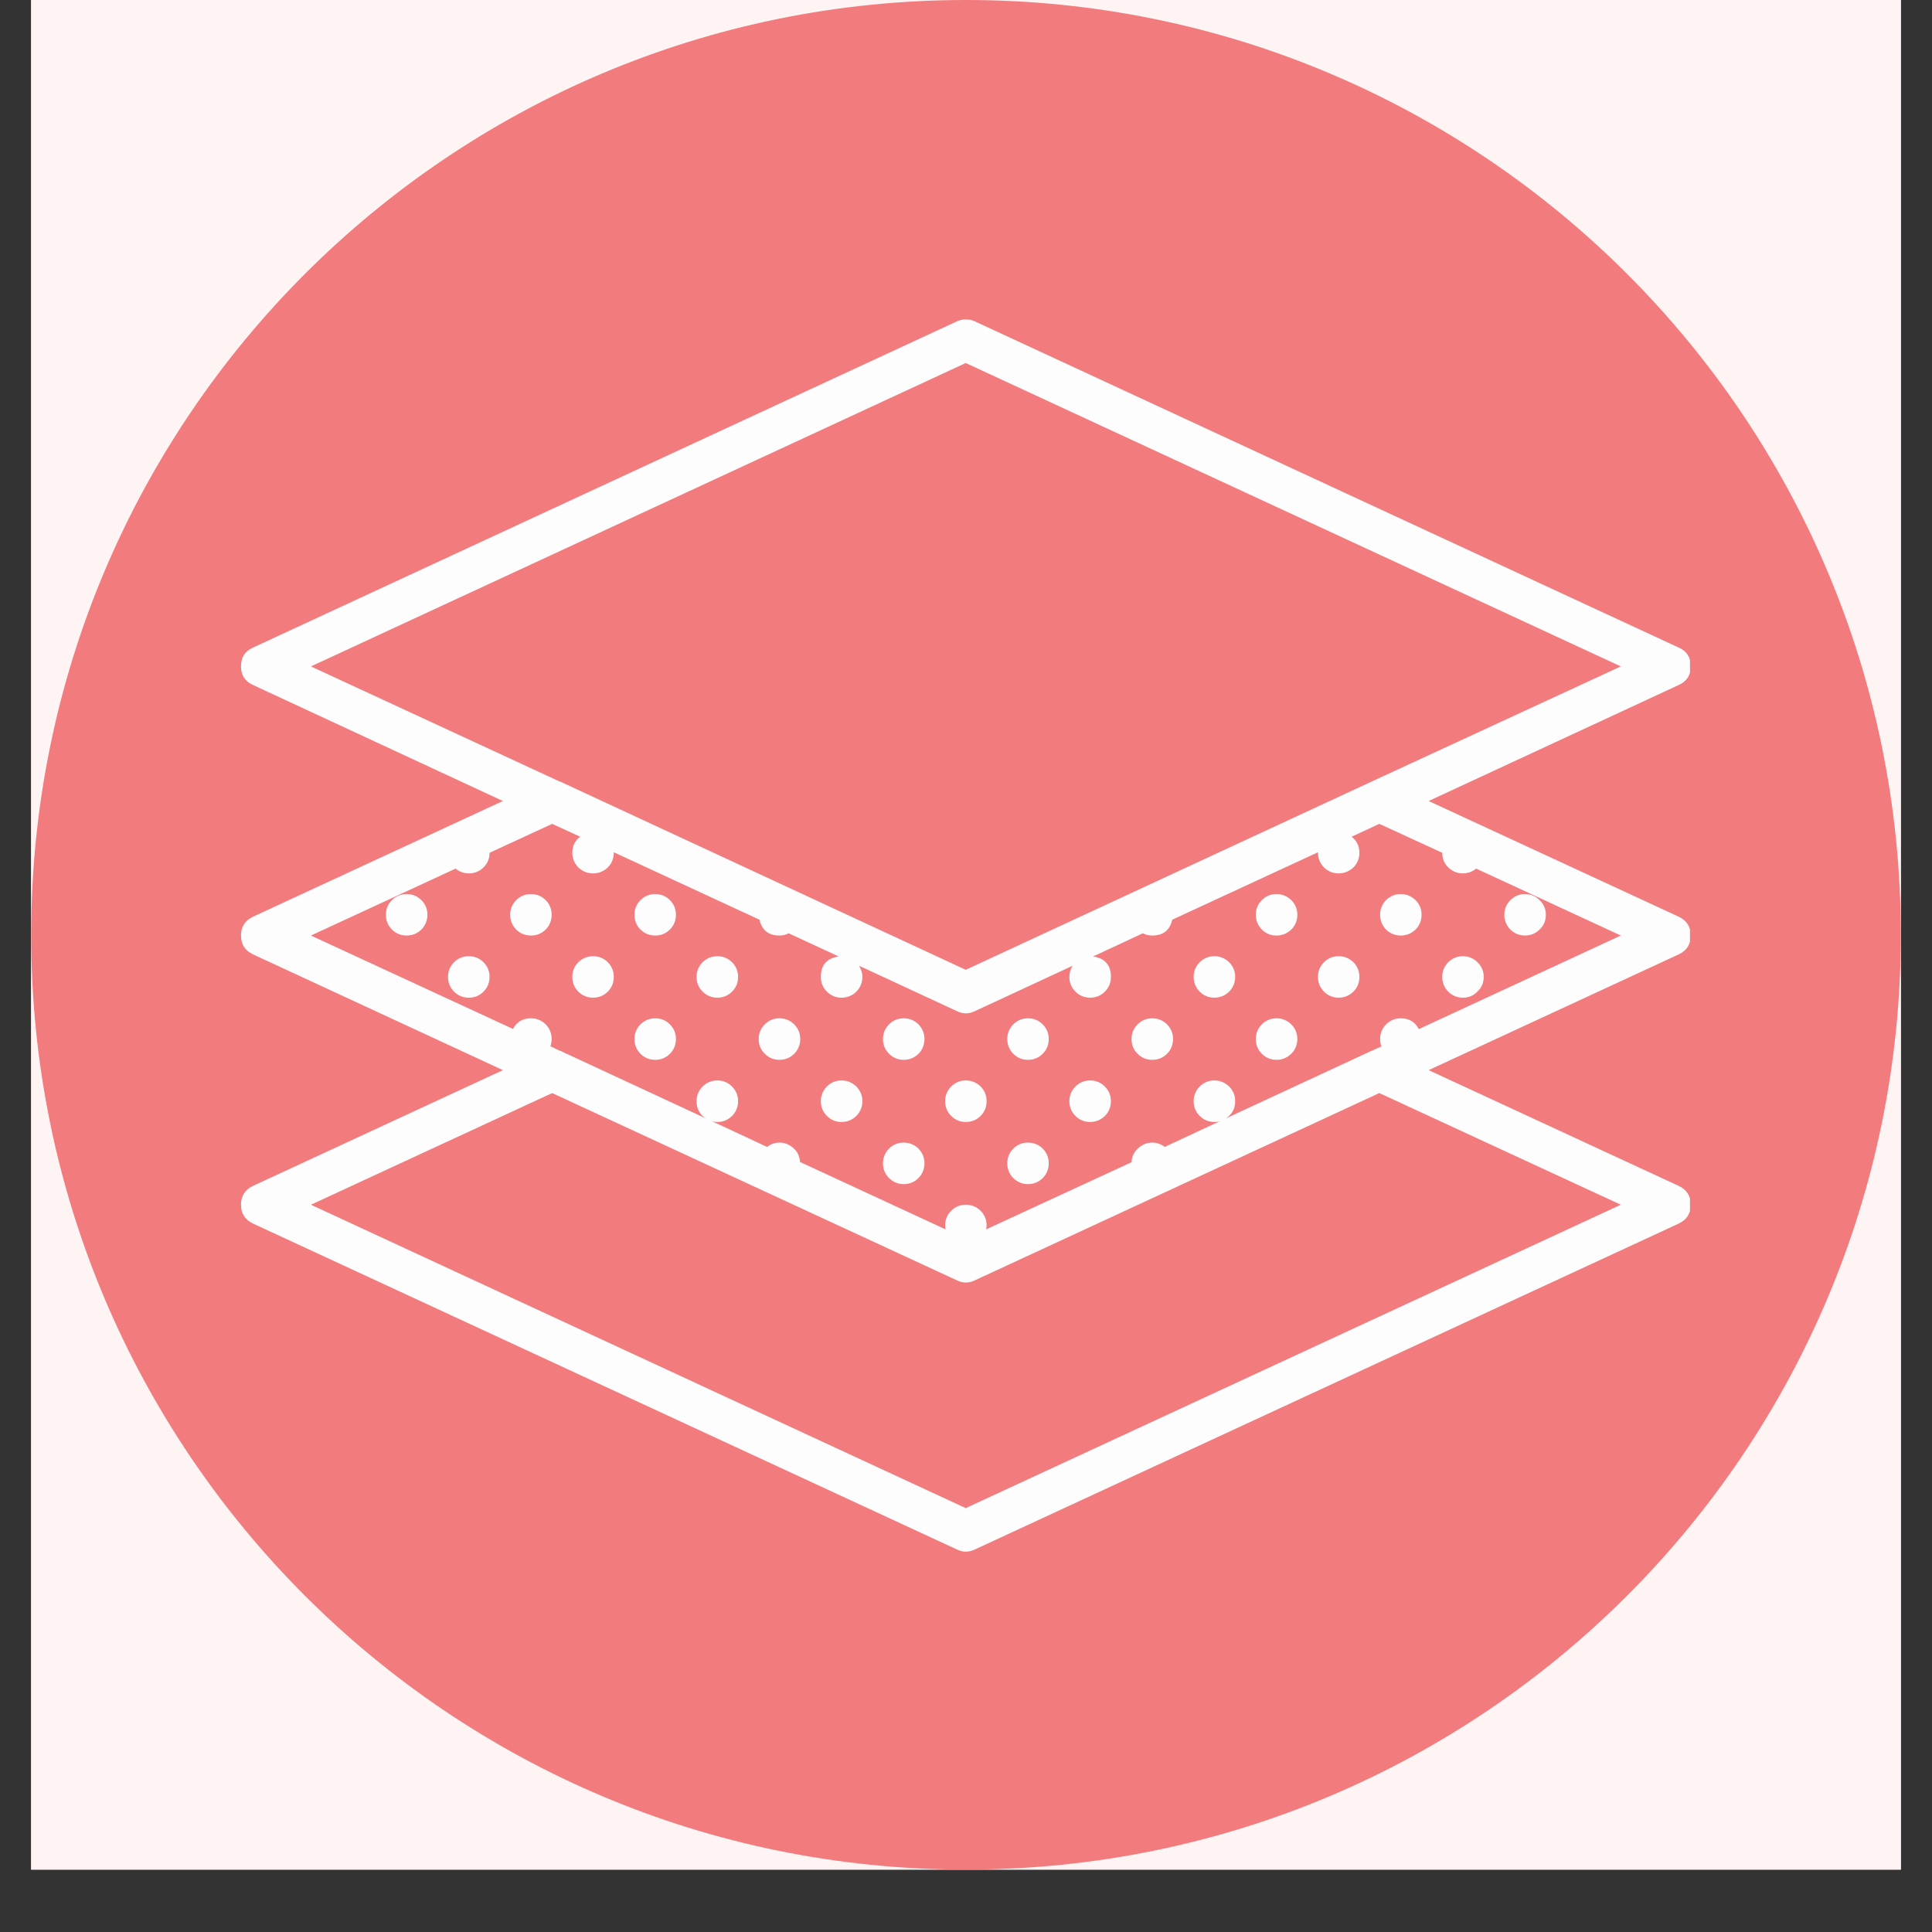 <svg version="1.0" preserveAspectRatio="xMidYMid meet" height="40" viewBox="0 0 30 30" zoomAndPan="magnify" width="40" xmlns:xlink="http://www.w3.org/1999/xlink" xmlns="http://www.w3.org/2000/svg"><rect x="0" y="0" width="30" height="30" fill="#333333" stroke="none"/><defs><clipPath id="b00280fc84"><path clip-rule="nonzero" d="M 0.484 0 L 29.516 0 L 29.516 29.031 L 0.484 29.031 Z M 0.484 0"></path></clipPath><clipPath id="03a8fed00b"><path clip-rule="nonzero" d="M 0.484 0 L 29.516 0 L 29.516 29.031 L 0.484 29.031 Z M 0.484 0"></path></clipPath><clipPath id="0cdc217474"><path clip-rule="nonzero" d="M 15 0 C 6.984 0 0.484 6.5 0.484 14.516 C 0.484 22.531 6.984 29.031 15 29.031 C 23.016 29.031 29.516 22.531 29.516 14.516 C 29.516 6.5 23.016 0 15 0 Z M 15 0"></path></clipPath><clipPath id="8cf3df53b3"><path clip-rule="nonzero" d="M 3.742 4.875 L 26.242 4.875 L 26.242 24.473 L 3.742 24.473 Z M 3.742 4.875"></path></clipPath></defs><g clip-path="url(#b00280fc84)"><path fill-rule="nonzero" fill-opacity="1" d="M 0.484 0 L 29.516 0 L 29.516 29.031 L 0.484 29.031 Z M 0.484 0" fill="#ffffff"></path><path fill-rule="nonzero" fill-opacity="1" d="M 0.484 0 L 29.516 0 L 29.516 29.031 L 0.484 29.031 Z M 0.484 0" fill="#fff4f4"></path></g><g clip-path="url(#03a8fed00b)"><g clip-path="url(#0cdc217474)"><path fill-rule="nonzero" fill-opacity="1" d="M 0.484 0 L 29.516 0 L 29.516 29.031 L 0.484 29.031 Z M 0.484 0" fill="#f27b7d"></path></g></g><g clip-path="url(#8cf3df53b3)"><path fill-rule="nonzero" fill-opacity="1" d="M 15.008 4.961 C 14.957 4.957 14.91 4.969 14.863 4.988 L 3.93 10.055 C 3.805 10.109 3.742 10.207 3.742 10.348 C 3.742 10.484 3.805 10.582 3.93 10.637 L 7.809 12.438 L 3.93 14.234 C 3.805 14.293 3.742 14.391 3.742 14.527 C 3.742 14.664 3.805 14.762 3.93 14.82 L 7.809 16.617 L 3.93 18.414 C 3.805 18.473 3.742 18.57 3.742 18.707 C 3.742 18.844 3.805 18.941 3.93 19 L 14.863 24.062 C 14.953 24.105 15.043 24.105 15.133 24.062 L 26.066 19 C 26.191 18.941 26.254 18.844 26.254 18.707 C 26.254 18.57 26.191 18.473 26.066 18.414 L 22.184 16.617 L 26.066 14.82 C 26.191 14.762 26.254 14.664 26.254 14.527 C 26.254 14.391 26.191 14.293 26.066 14.234 L 22.184 12.438 L 26.066 10.637 C 26.191 10.582 26.254 10.484 26.254 10.348 C 26.254 10.207 26.191 10.109 26.066 10.055 L 15.133 4.988 C 15.094 4.969 15.051 4.961 15.008 4.961 Z M 14.996 5.637 L 25.168 10.348 L 21.273 12.148 L 14.996 15.059 L 8.758 12.164 C 8.73 12.148 8.703 12.137 8.676 12.129 L 4.828 10.348 Z M 8.574 12.793 L 9.008 12.992 C 8.926 13.055 8.887 13.137 8.887 13.242 C 8.887 13.328 8.918 13.406 8.98 13.469 C 9.043 13.531 9.121 13.562 9.211 13.562 C 9.297 13.562 9.375 13.531 9.438 13.469 C 9.5 13.406 9.531 13.328 9.531 13.242 C 9.531 13.238 9.531 13.234 9.531 13.234 L 11.793 14.281 C 11.832 14.445 11.934 14.527 12.102 14.527 C 12.156 14.527 12.203 14.516 12.246 14.492 L 13.023 14.852 C 12.84 14.879 12.746 14.984 12.746 15.168 C 12.746 15.258 12.777 15.336 12.84 15.398 C 12.902 15.461 12.98 15.492 13.066 15.492 C 13.156 15.492 13.234 15.461 13.297 15.398 C 13.359 15.336 13.391 15.258 13.391 15.168 C 13.391 15.109 13.371 15.051 13.34 14.996 L 14.863 15.703 C 14.953 15.746 15.043 15.746 15.133 15.703 L 16.656 14.996 C 16.621 15.051 16.605 15.109 16.605 15.168 C 16.605 15.258 16.637 15.336 16.699 15.398 C 16.762 15.461 16.84 15.492 16.926 15.492 C 17.016 15.492 17.094 15.461 17.156 15.398 C 17.219 15.336 17.25 15.258 17.25 15.168 C 17.25 14.984 17.156 14.879 16.973 14.852 L 17.746 14.492 C 17.793 14.516 17.84 14.527 17.891 14.527 C 18.062 14.527 18.164 14.445 18.203 14.281 L 20.465 13.234 C 20.465 13.234 20.465 13.238 20.465 13.242 C 20.465 13.328 20.496 13.406 20.559 13.469 C 20.621 13.531 20.699 13.562 20.785 13.562 C 20.875 13.562 20.949 13.531 21.016 13.469 C 21.078 13.406 21.109 13.328 21.109 13.242 C 21.109 13.137 21.066 13.055 20.988 12.992 L 21.418 12.793 L 22.395 13.242 C 22.395 13.332 22.426 13.406 22.488 13.469 C 22.551 13.531 22.629 13.562 22.715 13.562 C 22.793 13.562 22.863 13.535 22.922 13.488 L 25.168 14.527 L 22.031 15.98 C 21.973 15.867 21.879 15.812 21.75 15.812 C 21.664 15.812 21.586 15.844 21.523 15.906 C 21.461 15.969 21.43 16.047 21.43 16.133 C 21.43 16.172 21.438 16.211 21.449 16.25 L 21.273 16.328 L 19.035 17.367 C 19.129 17.305 19.18 17.215 19.18 17.098 C 19.18 17.012 19.148 16.934 19.086 16.871 C 19.02 16.809 18.945 16.777 18.855 16.777 C 18.77 16.777 18.691 16.809 18.629 16.871 C 18.566 16.934 18.535 17.012 18.535 17.098 C 18.535 17.188 18.566 17.266 18.629 17.328 C 18.691 17.391 18.77 17.422 18.855 17.422 C 18.887 17.422 18.918 17.418 18.949 17.406 L 18.086 17.809 C 18.027 17.766 17.965 17.742 17.891 17.742 C 17.809 17.742 17.734 17.773 17.672 17.832 C 17.609 17.887 17.574 17.961 17.57 18.047 L 15.312 19.09 C 15.316 19.07 15.32 19.051 15.32 19.027 C 15.32 18.941 15.289 18.863 15.227 18.801 C 15.164 18.738 15.086 18.707 14.996 18.707 C 14.91 18.707 14.832 18.738 14.77 18.801 C 14.707 18.863 14.676 18.941 14.676 19.027 C 14.676 19.051 14.68 19.07 14.684 19.09 L 12.422 18.043 C 12.418 17.961 12.387 17.887 12.324 17.832 C 12.262 17.773 12.188 17.742 12.102 17.742 C 12.031 17.742 11.969 17.766 11.91 17.809 L 11.047 17.406 C 11.078 17.418 11.109 17.422 11.141 17.422 C 11.227 17.422 11.305 17.391 11.367 17.328 C 11.43 17.266 11.461 17.188 11.461 17.098 C 11.461 17.012 11.43 16.934 11.367 16.871 C 11.305 16.809 11.227 16.777 11.141 16.777 C 11.051 16.777 10.973 16.809 10.91 16.871 C 10.848 16.934 10.816 17.012 10.816 17.098 C 10.816 17.215 10.863 17.305 10.961 17.367 L 8.758 16.344 C 8.73 16.328 8.703 16.316 8.676 16.309 L 8.547 16.246 C 8.559 16.211 8.566 16.172 8.566 16.133 C 8.566 16.047 8.535 15.969 8.473 15.906 C 8.41 15.844 8.332 15.812 8.246 15.812 C 8.117 15.812 8.023 15.867 7.965 15.977 L 4.828 14.527 L 7.074 13.488 C 7.133 13.535 7.203 13.562 7.281 13.562 C 7.367 13.562 7.445 13.531 7.508 13.469 C 7.57 13.406 7.602 13.332 7.602 13.242 Z M 6.316 13.883 C 6.227 13.883 6.148 13.914 6.086 13.977 C 6.023 14.039 5.992 14.117 5.992 14.203 C 5.992 14.293 6.023 14.371 6.086 14.434 C 6.148 14.496 6.227 14.527 6.316 14.527 C 6.402 14.527 6.48 14.496 6.543 14.434 C 6.605 14.371 6.637 14.293 6.637 14.203 C 6.637 14.117 6.605 14.039 6.543 13.977 C 6.48 13.914 6.402 13.883 6.316 13.883 Z M 8.246 13.883 C 8.156 13.883 8.078 13.914 8.016 13.977 C 7.953 14.039 7.922 14.117 7.922 14.203 C 7.922 14.293 7.953 14.371 8.016 14.434 C 8.078 14.496 8.156 14.527 8.246 14.527 C 8.332 14.527 8.41 14.496 8.473 14.434 C 8.535 14.371 8.566 14.293 8.566 14.203 C 8.566 14.117 8.535 14.039 8.473 13.977 C 8.41 13.914 8.332 13.883 8.246 13.883 Z M 10.176 13.883 C 10.086 13.883 10.008 13.914 9.945 13.977 C 9.883 14.039 9.852 14.117 9.852 14.203 C 9.852 14.293 9.883 14.371 9.945 14.434 C 10.008 14.496 10.086 14.527 10.176 14.527 C 10.262 14.527 10.34 14.496 10.402 14.434 C 10.465 14.371 10.496 14.293 10.496 14.203 C 10.496 14.117 10.465 14.039 10.402 13.977 C 10.34 13.914 10.262 13.883 10.176 13.883 Z M 19.82 13.883 C 19.734 13.883 19.656 13.914 19.594 13.977 C 19.531 14.039 19.5 14.117 19.5 14.203 C 19.5 14.293 19.531 14.371 19.594 14.434 C 19.656 14.496 19.734 14.527 19.82 14.527 C 19.91 14.527 19.984 14.496 20.051 14.434 C 20.113 14.371 20.145 14.293 20.145 14.203 C 20.145 14.117 20.113 14.039 20.051 13.977 C 19.984 13.914 19.91 13.883 19.82 13.883 Z M 21.75 13.883 C 21.664 13.883 21.586 13.914 21.523 13.977 C 21.461 14.039 21.43 14.117 21.43 14.203 C 21.43 14.293 21.461 14.371 21.523 14.434 C 21.586 14.496 21.664 14.527 21.75 14.527 C 21.84 14.527 21.914 14.496 21.98 14.434 C 22.043 14.371 22.074 14.293 22.074 14.203 C 22.074 14.117 22.043 14.039 21.98 13.977 C 21.914 13.914 21.84 13.883 21.75 13.883 Z M 23.68 13.883 C 23.594 13.883 23.516 13.914 23.453 13.977 C 23.391 14.039 23.359 14.117 23.359 14.203 C 23.359 14.293 23.391 14.371 23.453 14.434 C 23.516 14.496 23.594 14.527 23.68 14.527 C 23.77 14.527 23.844 14.496 23.906 14.434 C 23.973 14.371 24.004 14.293 24.004 14.203 C 24.004 14.117 23.973 14.039 23.906 13.977 C 23.844 13.914 23.77 13.883 23.68 13.883 Z M 7.281 14.848 C 7.191 14.848 7.113 14.879 7.051 14.941 C 6.988 15.004 6.957 15.082 6.957 15.168 C 6.957 15.258 6.988 15.336 7.051 15.398 C 7.113 15.461 7.191 15.492 7.281 15.492 C 7.367 15.492 7.445 15.461 7.508 15.398 C 7.57 15.336 7.602 15.258 7.602 15.168 C 7.602 15.082 7.57 15.004 7.508 14.941 C 7.445 14.879 7.367 14.848 7.281 14.848 Z M 9.211 14.848 C 9.121 14.848 9.043 14.879 8.98 14.941 C 8.918 15.004 8.887 15.082 8.887 15.168 C 8.887 15.258 8.918 15.336 8.98 15.398 C 9.043 15.461 9.121 15.492 9.211 15.492 C 9.297 15.492 9.375 15.461 9.438 15.398 C 9.5 15.336 9.531 15.258 9.531 15.168 C 9.531 15.082 9.5 15.004 9.438 14.941 C 9.375 14.879 9.297 14.848 9.211 14.848 Z M 11.141 14.848 C 11.051 14.848 10.973 14.879 10.91 14.941 C 10.848 15.004 10.816 15.082 10.816 15.168 C 10.816 15.258 10.848 15.336 10.91 15.398 C 10.973 15.461 11.051 15.492 11.141 15.492 C 11.227 15.492 11.305 15.461 11.367 15.398 C 11.43 15.336 11.461 15.258 11.461 15.168 C 11.461 15.082 11.43 15.004 11.367 14.941 C 11.305 14.879 11.227 14.848 11.141 14.848 Z M 18.855 14.848 C 18.77 14.848 18.691 14.879 18.629 14.941 C 18.566 15.004 18.535 15.082 18.535 15.168 C 18.535 15.258 18.566 15.336 18.629 15.398 C 18.691 15.461 18.77 15.492 18.855 15.492 C 18.945 15.492 19.02 15.461 19.086 15.398 C 19.148 15.336 19.18 15.258 19.18 15.168 C 19.18 15.082 19.148 15.004 19.086 14.941 C 19.02 14.879 18.945 14.848 18.855 14.848 Z M 20.785 14.848 C 20.699 14.848 20.621 14.879 20.559 14.941 C 20.496 15.004 20.465 15.082 20.465 15.168 C 20.465 15.258 20.496 15.336 20.559 15.398 C 20.621 15.461 20.699 15.492 20.785 15.492 C 20.875 15.492 20.949 15.461 21.016 15.398 C 21.078 15.336 21.109 15.258 21.109 15.168 C 21.109 15.082 21.078 15.004 21.016 14.941 C 20.949 14.879 20.875 14.848 20.785 14.848 Z M 22.715 14.848 C 22.629 14.848 22.551 14.879 22.488 14.941 C 22.426 15.004 22.395 15.082 22.395 15.168 C 22.395 15.258 22.426 15.336 22.488 15.398 C 22.551 15.461 22.629 15.492 22.715 15.492 C 22.805 15.492 22.879 15.461 22.941 15.398 C 23.008 15.336 23.039 15.258 23.039 15.168 C 23.039 15.082 23.008 15.004 22.941 14.941 C 22.879 14.879 22.805 14.848 22.715 14.848 Z M 10.176 15.812 C 10.086 15.812 10.008 15.844 9.945 15.906 C 9.883 15.969 9.852 16.047 9.852 16.133 C 9.852 16.223 9.883 16.301 9.945 16.363 C 10.008 16.426 10.086 16.457 10.176 16.457 C 10.262 16.457 10.34 16.426 10.402 16.363 C 10.465 16.301 10.496 16.223 10.496 16.133 C 10.496 16.047 10.465 15.969 10.402 15.906 C 10.34 15.844 10.262 15.812 10.176 15.812 Z M 12.102 15.812 C 12.016 15.812 11.938 15.844 11.875 15.906 C 11.812 15.969 11.781 16.047 11.781 16.133 C 11.781 16.223 11.812 16.301 11.875 16.363 C 11.938 16.426 12.016 16.457 12.102 16.457 C 12.191 16.457 12.27 16.426 12.332 16.363 C 12.395 16.301 12.426 16.223 12.426 16.133 C 12.426 16.047 12.395 15.969 12.332 15.906 C 12.27 15.844 12.191 15.812 12.102 15.812 Z M 14.031 15.812 C 13.945 15.812 13.867 15.844 13.805 15.906 C 13.742 15.969 13.711 16.047 13.711 16.133 C 13.711 16.223 13.742 16.301 13.805 16.363 C 13.867 16.426 13.945 16.457 14.031 16.457 C 14.121 16.457 14.199 16.426 14.262 16.363 C 14.324 16.301 14.355 16.223 14.355 16.133 C 14.355 16.047 14.324 15.969 14.262 15.906 C 14.199 15.844 14.121 15.812 14.031 15.812 Z M 15.961 15.812 C 15.875 15.812 15.797 15.844 15.734 15.906 C 15.672 15.969 15.641 16.047 15.641 16.133 C 15.641 16.223 15.672 16.301 15.734 16.363 C 15.797 16.426 15.875 16.457 15.961 16.457 C 16.051 16.457 16.129 16.426 16.191 16.363 C 16.254 16.301 16.285 16.223 16.285 16.133 C 16.285 16.047 16.254 15.969 16.191 15.906 C 16.129 15.844 16.051 15.812 15.961 15.812 Z M 17.891 15.812 C 17.805 15.812 17.727 15.844 17.664 15.906 C 17.602 15.969 17.57 16.047 17.57 16.133 C 17.57 16.223 17.602 16.301 17.664 16.363 C 17.727 16.426 17.805 16.457 17.891 16.457 C 17.98 16.457 18.059 16.426 18.121 16.363 C 18.184 16.301 18.215 16.223 18.215 16.133 C 18.215 16.047 18.184 15.969 18.121 15.906 C 18.059 15.844 17.98 15.812 17.891 15.812 Z M 19.82 15.812 C 19.734 15.812 19.656 15.844 19.594 15.906 C 19.531 15.969 19.5 16.047 19.5 16.133 C 19.5 16.223 19.531 16.301 19.594 16.363 C 19.656 16.426 19.734 16.457 19.82 16.457 C 19.91 16.457 19.984 16.426 20.051 16.363 C 20.113 16.301 20.145 16.223 20.145 16.133 C 20.145 16.047 20.113 15.969 20.051 15.906 C 19.984 15.844 19.91 15.812 19.82 15.812 Z M 13.066 16.777 C 12.98 16.777 12.902 16.809 12.84 16.871 C 12.777 16.934 12.746 17.012 12.746 17.098 C 12.746 17.188 12.777 17.266 12.84 17.328 C 12.902 17.391 12.98 17.422 13.066 17.422 C 13.156 17.422 13.234 17.391 13.297 17.328 C 13.359 17.266 13.391 17.188 13.391 17.098 C 13.391 17.012 13.359 16.934 13.297 16.871 C 13.234 16.809 13.156 16.777 13.066 16.777 Z M 14.996 16.777 C 14.91 16.777 14.832 16.809 14.77 16.871 C 14.707 16.934 14.676 17.012 14.676 17.098 C 14.676 17.188 14.707 17.266 14.77 17.328 C 14.832 17.391 14.91 17.422 14.996 17.422 C 15.086 17.422 15.164 17.391 15.227 17.328 C 15.289 17.266 15.32 17.188 15.32 17.098 C 15.32 17.012 15.289 16.934 15.227 16.871 C 15.164 16.809 15.086 16.777 14.996 16.777 Z M 16.926 16.777 C 16.84 16.777 16.762 16.809 16.699 16.871 C 16.637 16.934 16.605 17.012 16.605 17.098 C 16.605 17.188 16.637 17.266 16.699 17.328 C 16.762 17.391 16.84 17.422 16.926 17.422 C 17.016 17.422 17.094 17.391 17.156 17.328 C 17.219 17.266 17.25 17.188 17.25 17.098 C 17.25 17.012 17.219 16.934 17.156 16.871 C 17.094 16.809 17.016 16.777 16.926 16.777 Z M 8.574 16.973 L 14.863 19.883 C 14.953 19.926 15.043 19.926 15.133 19.883 L 21.418 16.973 L 25.168 18.707 L 14.996 23.418 L 4.828 18.707 Z M 14.031 17.742 C 13.945 17.742 13.867 17.773 13.805 17.836 C 13.742 17.898 13.711 17.977 13.711 18.062 C 13.711 18.152 13.742 18.23 13.805 18.293 C 13.867 18.355 13.945 18.387 14.031 18.387 C 14.121 18.387 14.199 18.355 14.262 18.293 C 14.324 18.23 14.355 18.152 14.355 18.062 C 14.355 17.977 14.324 17.898 14.262 17.836 C 14.199 17.773 14.121 17.742 14.031 17.742 Z M 15.961 17.742 C 15.875 17.742 15.797 17.773 15.734 17.836 C 15.672 17.898 15.641 17.977 15.641 18.062 C 15.641 18.152 15.672 18.23 15.734 18.293 C 15.797 18.355 15.875 18.387 15.961 18.387 C 16.051 18.387 16.129 18.355 16.191 18.293 C 16.254 18.23 16.285 18.152 16.285 18.062 C 16.285 17.977 16.254 17.898 16.191 17.836 C 16.129 17.773 16.051 17.742 15.961 17.742 Z M 15.961 17.742" fill="#fdfdfd"></path></g></svg>